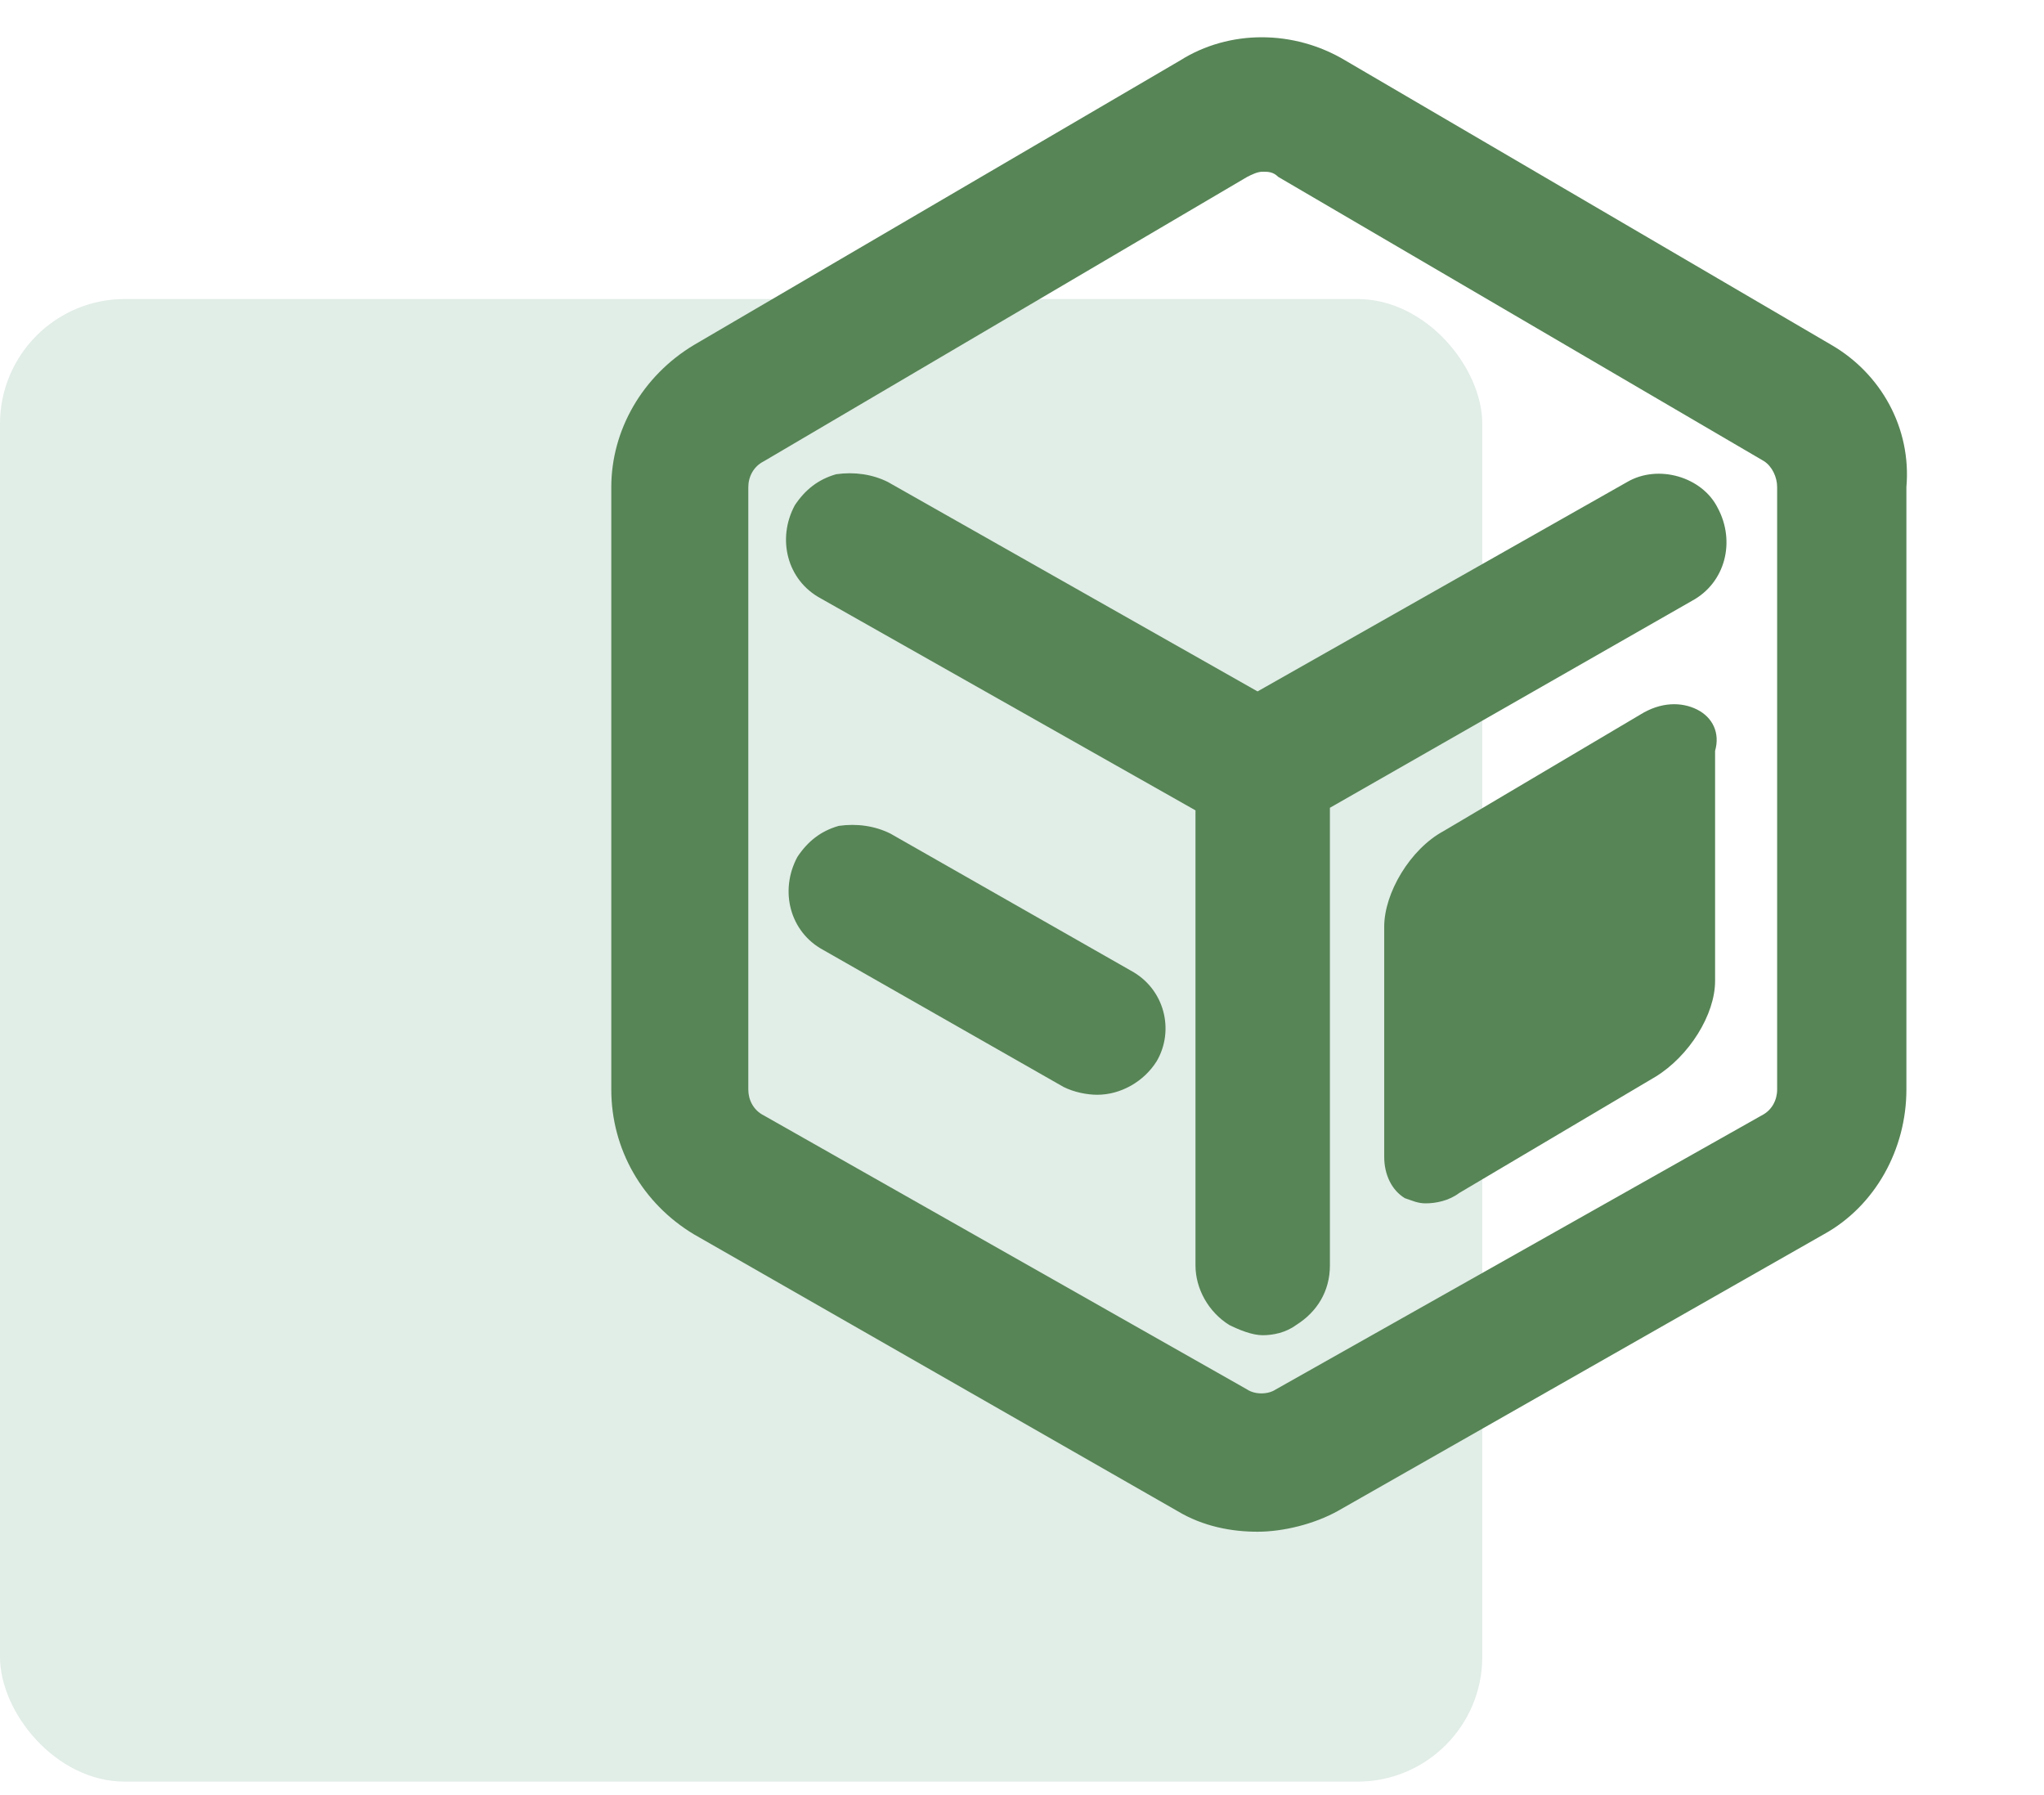 <svg width="131" height="115" viewBox="0 0 131 115" fill="none" xmlns="http://www.w3.org/2000/svg">
<rect y="19.161" width="95" height="95" rx="8" fill="#E1EDE7"/>
<path d="M108.761 45.463C107.767 44.966 106.441 44.966 105.116 45.795L92.525 53.25C90.371 54.41 88.714 57.226 88.714 59.38V74.125C88.714 75.285 89.211 76.279 90.039 76.776C90.536 76.942 90.868 77.107 91.365 77.107C92.028 77.107 92.856 76.942 93.519 76.445L106.11 68.989C108.264 67.664 109.92 65.013 109.92 62.859V48.114C110.252 46.954 109.755 45.96 108.761 45.463ZM72.478 62.196L57.07 53.416C56.076 52.919 54.916 52.753 53.757 52.919C52.597 53.25 51.768 53.913 51.106 54.907C49.946 57.06 50.609 59.711 52.762 60.871L68.17 69.652C68.833 69.983 69.661 70.149 70.324 70.149C71.815 70.149 73.306 69.32 74.135 67.995C75.294 66.007 74.632 63.356 72.478 62.196Z" fill="#578556"/>
<path d="M117.377 22.103L86.23 3.879C82.916 1.891 78.774 1.891 75.626 3.879L44.479 22.103C41.166 24.091 39.178 27.57 39.178 31.215V69.818C39.178 73.628 41.166 77.107 44.479 79.095L75.461 96.823C77.117 97.817 78.94 98.148 80.597 98.148C82.253 98.148 84.242 97.651 85.733 96.823L116.88 79.095C120.193 77.273 122.181 73.628 122.181 69.818V31.215C122.513 27.405 120.524 23.925 117.377 22.103ZM113.897 31.215V69.818C113.897 70.48 113.566 71.143 112.903 71.474L81.756 89.036C81.259 89.367 80.431 89.367 79.934 89.036L48.953 71.474C48.29 71.143 47.959 70.48 47.959 69.818V31.215C47.959 30.552 48.29 29.89 48.953 29.558L79.934 11.334C80.265 11.168 80.597 11.003 80.928 11.003C81.259 11.003 81.591 11.003 81.922 11.334L113.069 29.558C113.566 29.89 113.897 30.552 113.897 31.215Z" fill="#578556"/>
<path d="M104.287 30.884L80.596 44.304L56.904 30.884C55.91 30.387 54.75 30.222 53.59 30.387C52.431 30.719 51.602 31.381 50.94 32.375C49.78 34.529 50.443 37.18 52.596 38.34L76.619 51.925V81.084C76.619 82.575 77.448 84.066 78.773 84.895C79.436 85.226 80.264 85.557 80.927 85.557C81.59 85.557 82.418 85.392 83.081 84.895C84.406 84.066 85.234 82.741 85.234 81.084V51.76L108.429 38.505C110.583 37.346 111.246 34.695 110.086 32.541C109.092 30.553 106.275 29.725 104.287 30.884Z" fill="#578556"/>
</svg>
